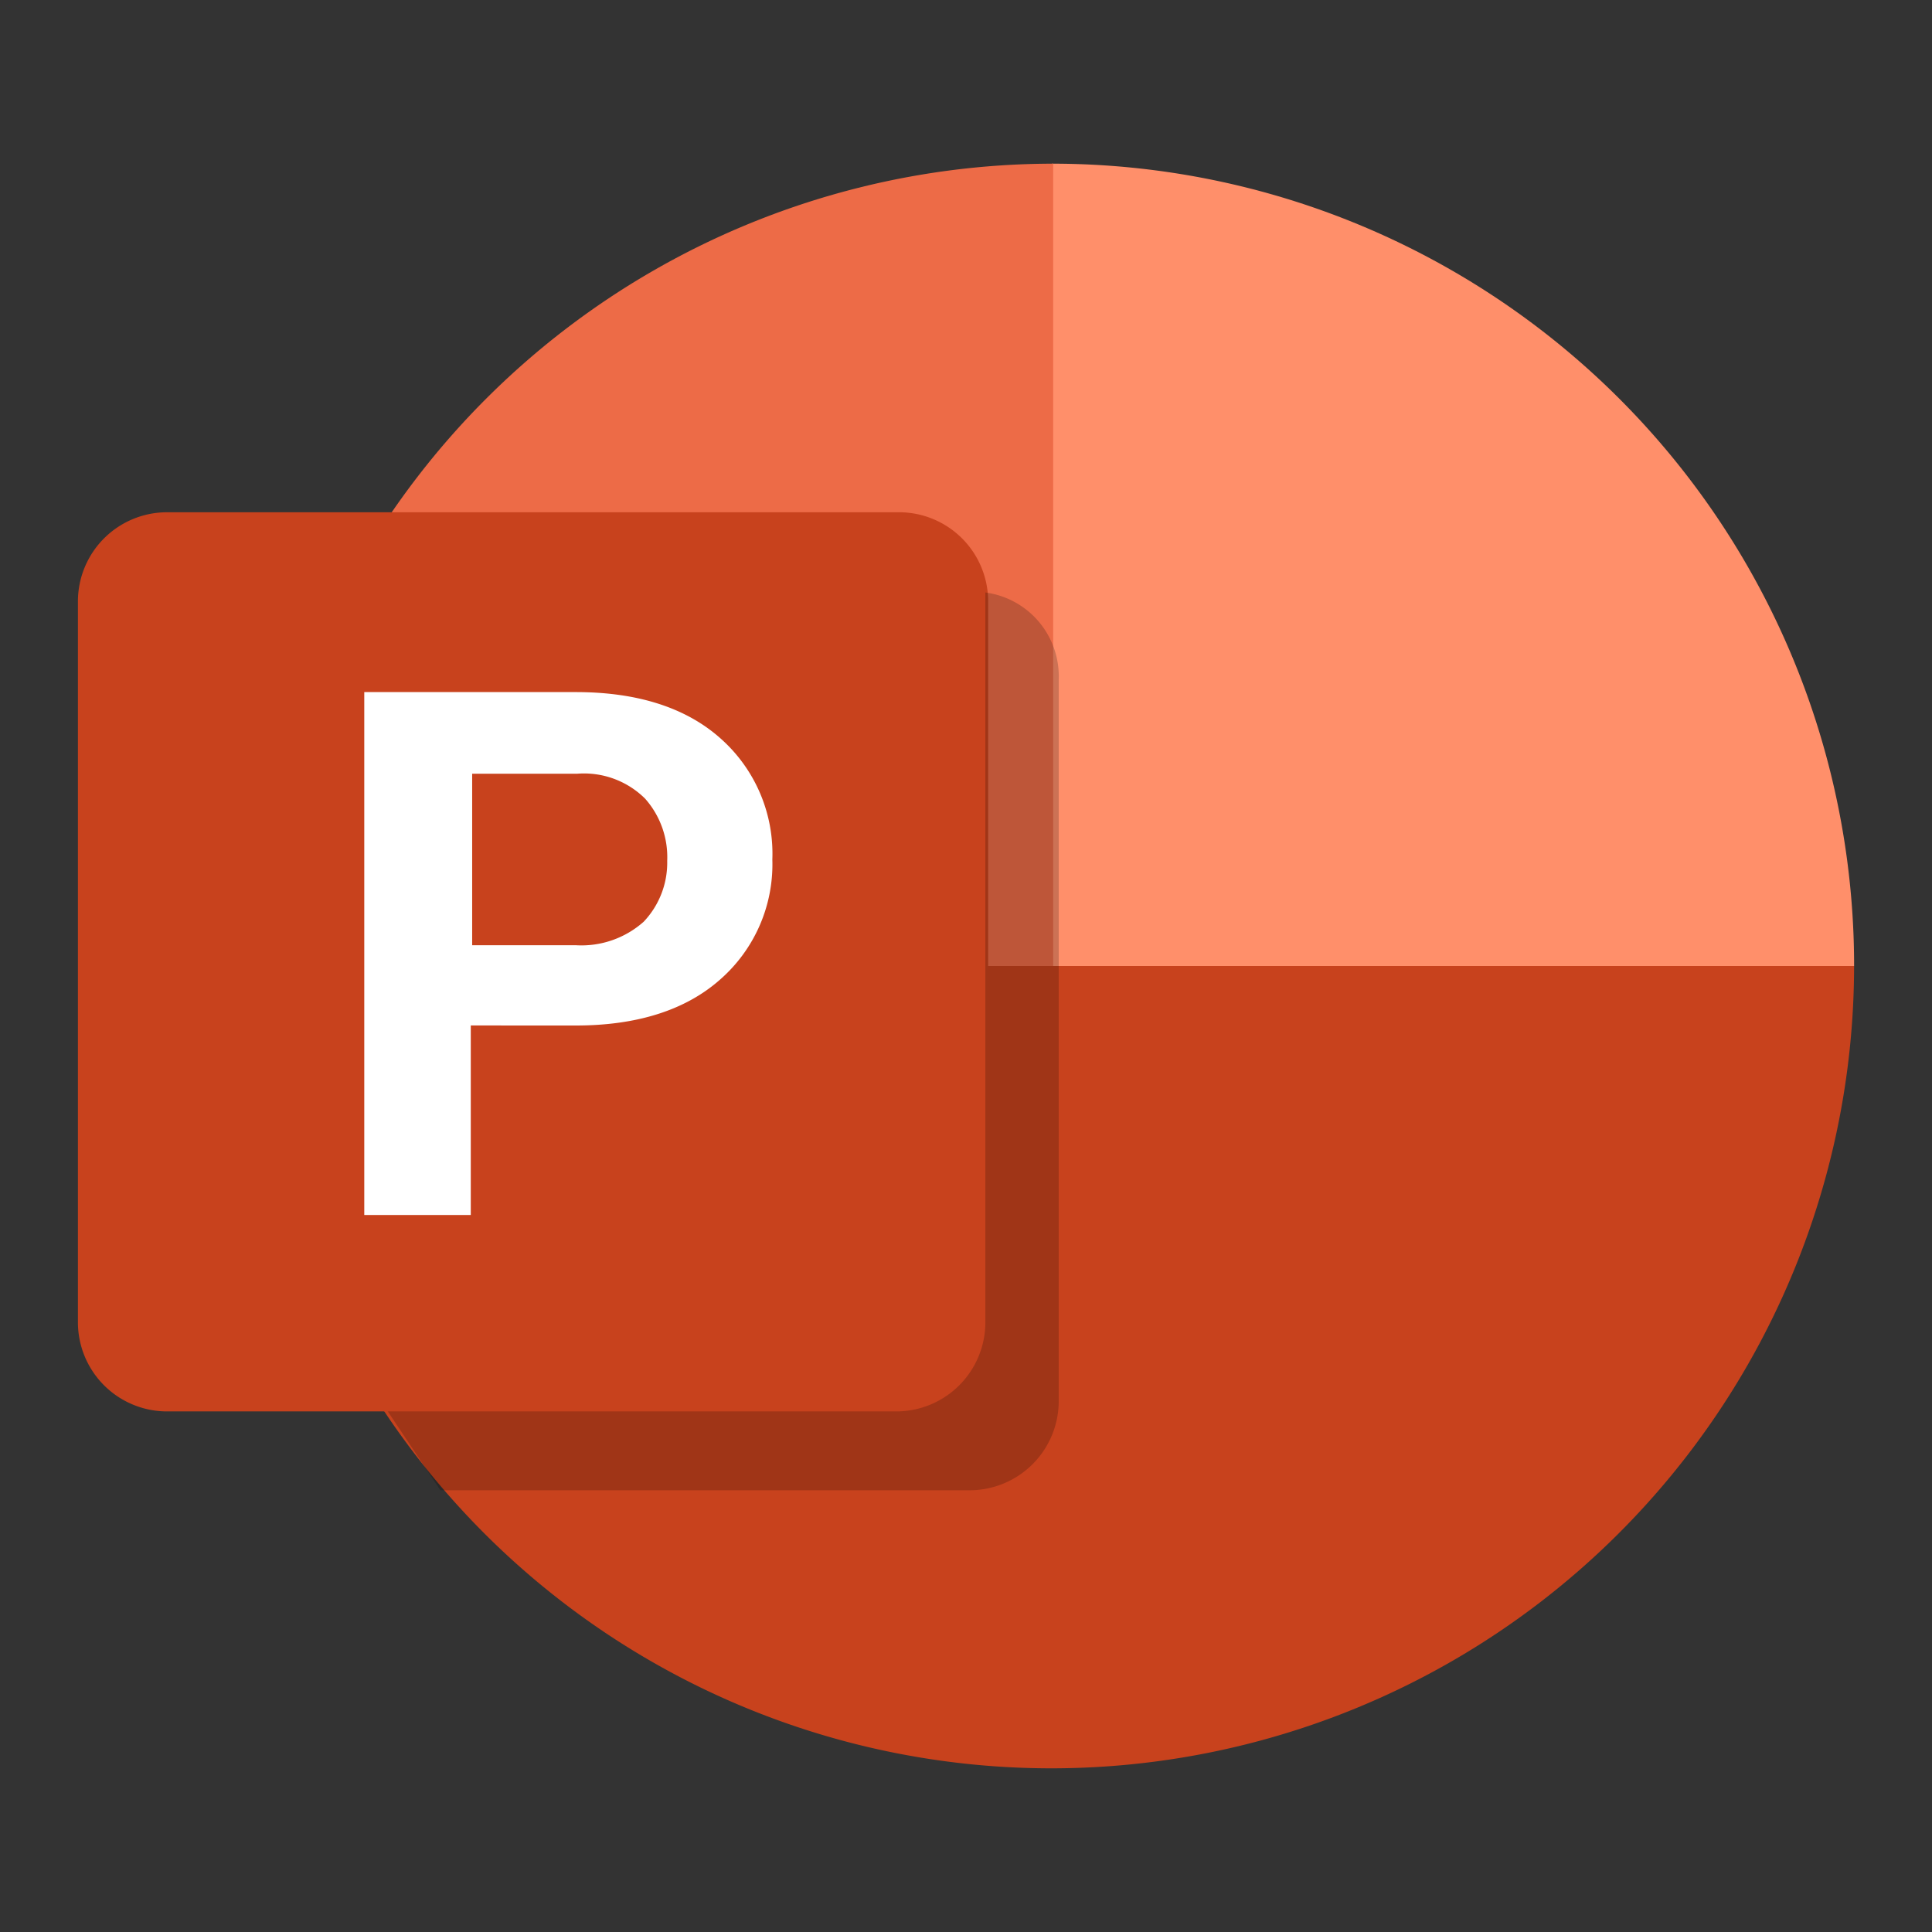 <svg xmlns="http://www.w3.org/2000/svg" width="110" height="110" viewBox="0 0 110 110"><rect x="0" y="0" width="110" height="110" fill="#333333" stroke="none"/><g id="ms-powerpoint" transform="translate(-648.95 -149.5)"><rect id="bg" width="110" height="110" transform="translate(648.95 149.5)" fill="none"></rect><g id="ms-powerpoint-2" data-name="ms-powerpoint" transform="translate(653.487 152.519)"><path id="Path_34606" data-name="Path 34606" d="M57.981,109.981A45.713,45.713,0,0,0,103.661,64.3H12.3A45.663,45.663,0,0,0,57.981,109.981Z" transform="translate(-2.634 -12.319)" fill="#c8421d"></path><path id="Path_34607" data-name="Path 34607" d="M70.3,6.3V51.981h45.681A45.663,45.663,0,0,0,70.3,6.3Z" transform="translate(-14.953)" fill="#ff8f6a"></path><path id="Path_34608" data-name="Path 34608" d="M12.4,51.981H58.081V6.3A45.713,45.713,0,0,0,12.4,51.981Z" transform="translate(-2.655 0)" fill="#ed6b47"></path><path id="Path_34609" data-name="Path 34609" d="M46.683,82.694H4.941A5.076,5.076,0,0,1-.1,77.653V36.541A5.076,5.076,0,0,1,4.941,31.5H46.683a5.076,5.076,0,0,1,5.041,5.041V77.653A5.076,5.076,0,0,1,46.683,82.694Z" transform="translate(0 -5.353)" fill="#c8421d"></path><g id="Group_20035" data-name="Group 20035" transform="translate(16.203 36.386)"><path id="Path_34610" data-name="Path 34610" d="M26.664,63.481v10.79H20.6V44.5H32.65c3.465,0,6.222.866,8.191,2.6a8.767,8.767,0,0,1,2.993,6.931,8.716,8.716,0,0,1-2.993,6.852c-1.969,1.733-4.726,2.6-8.191,2.6Zm0-4.568H32.65a5.334,5.334,0,0,0,3.859-1.339,4.882,4.882,0,0,0,1.339-3.465,5.018,5.018,0,0,0-1.26-3.544,4.939,4.939,0,0,0-3.859-1.418H26.743v9.766Z" transform="translate(-20.6 -44.5)" fill="#fff"></path></g><path id="Path_34611" data-name="Path 34611" d="M56.324,37.3V78.885a5.076,5.076,0,0,1-5.041,5.041H22.3l2.993,4.489H55.458A5.076,5.076,0,0,0,60.5,83.374V42.262A4.813,4.813,0,0,0,56.324,37.3Z" transform="translate(-4.758 -6.585)" opacity="0.2"></path></g></g></svg>